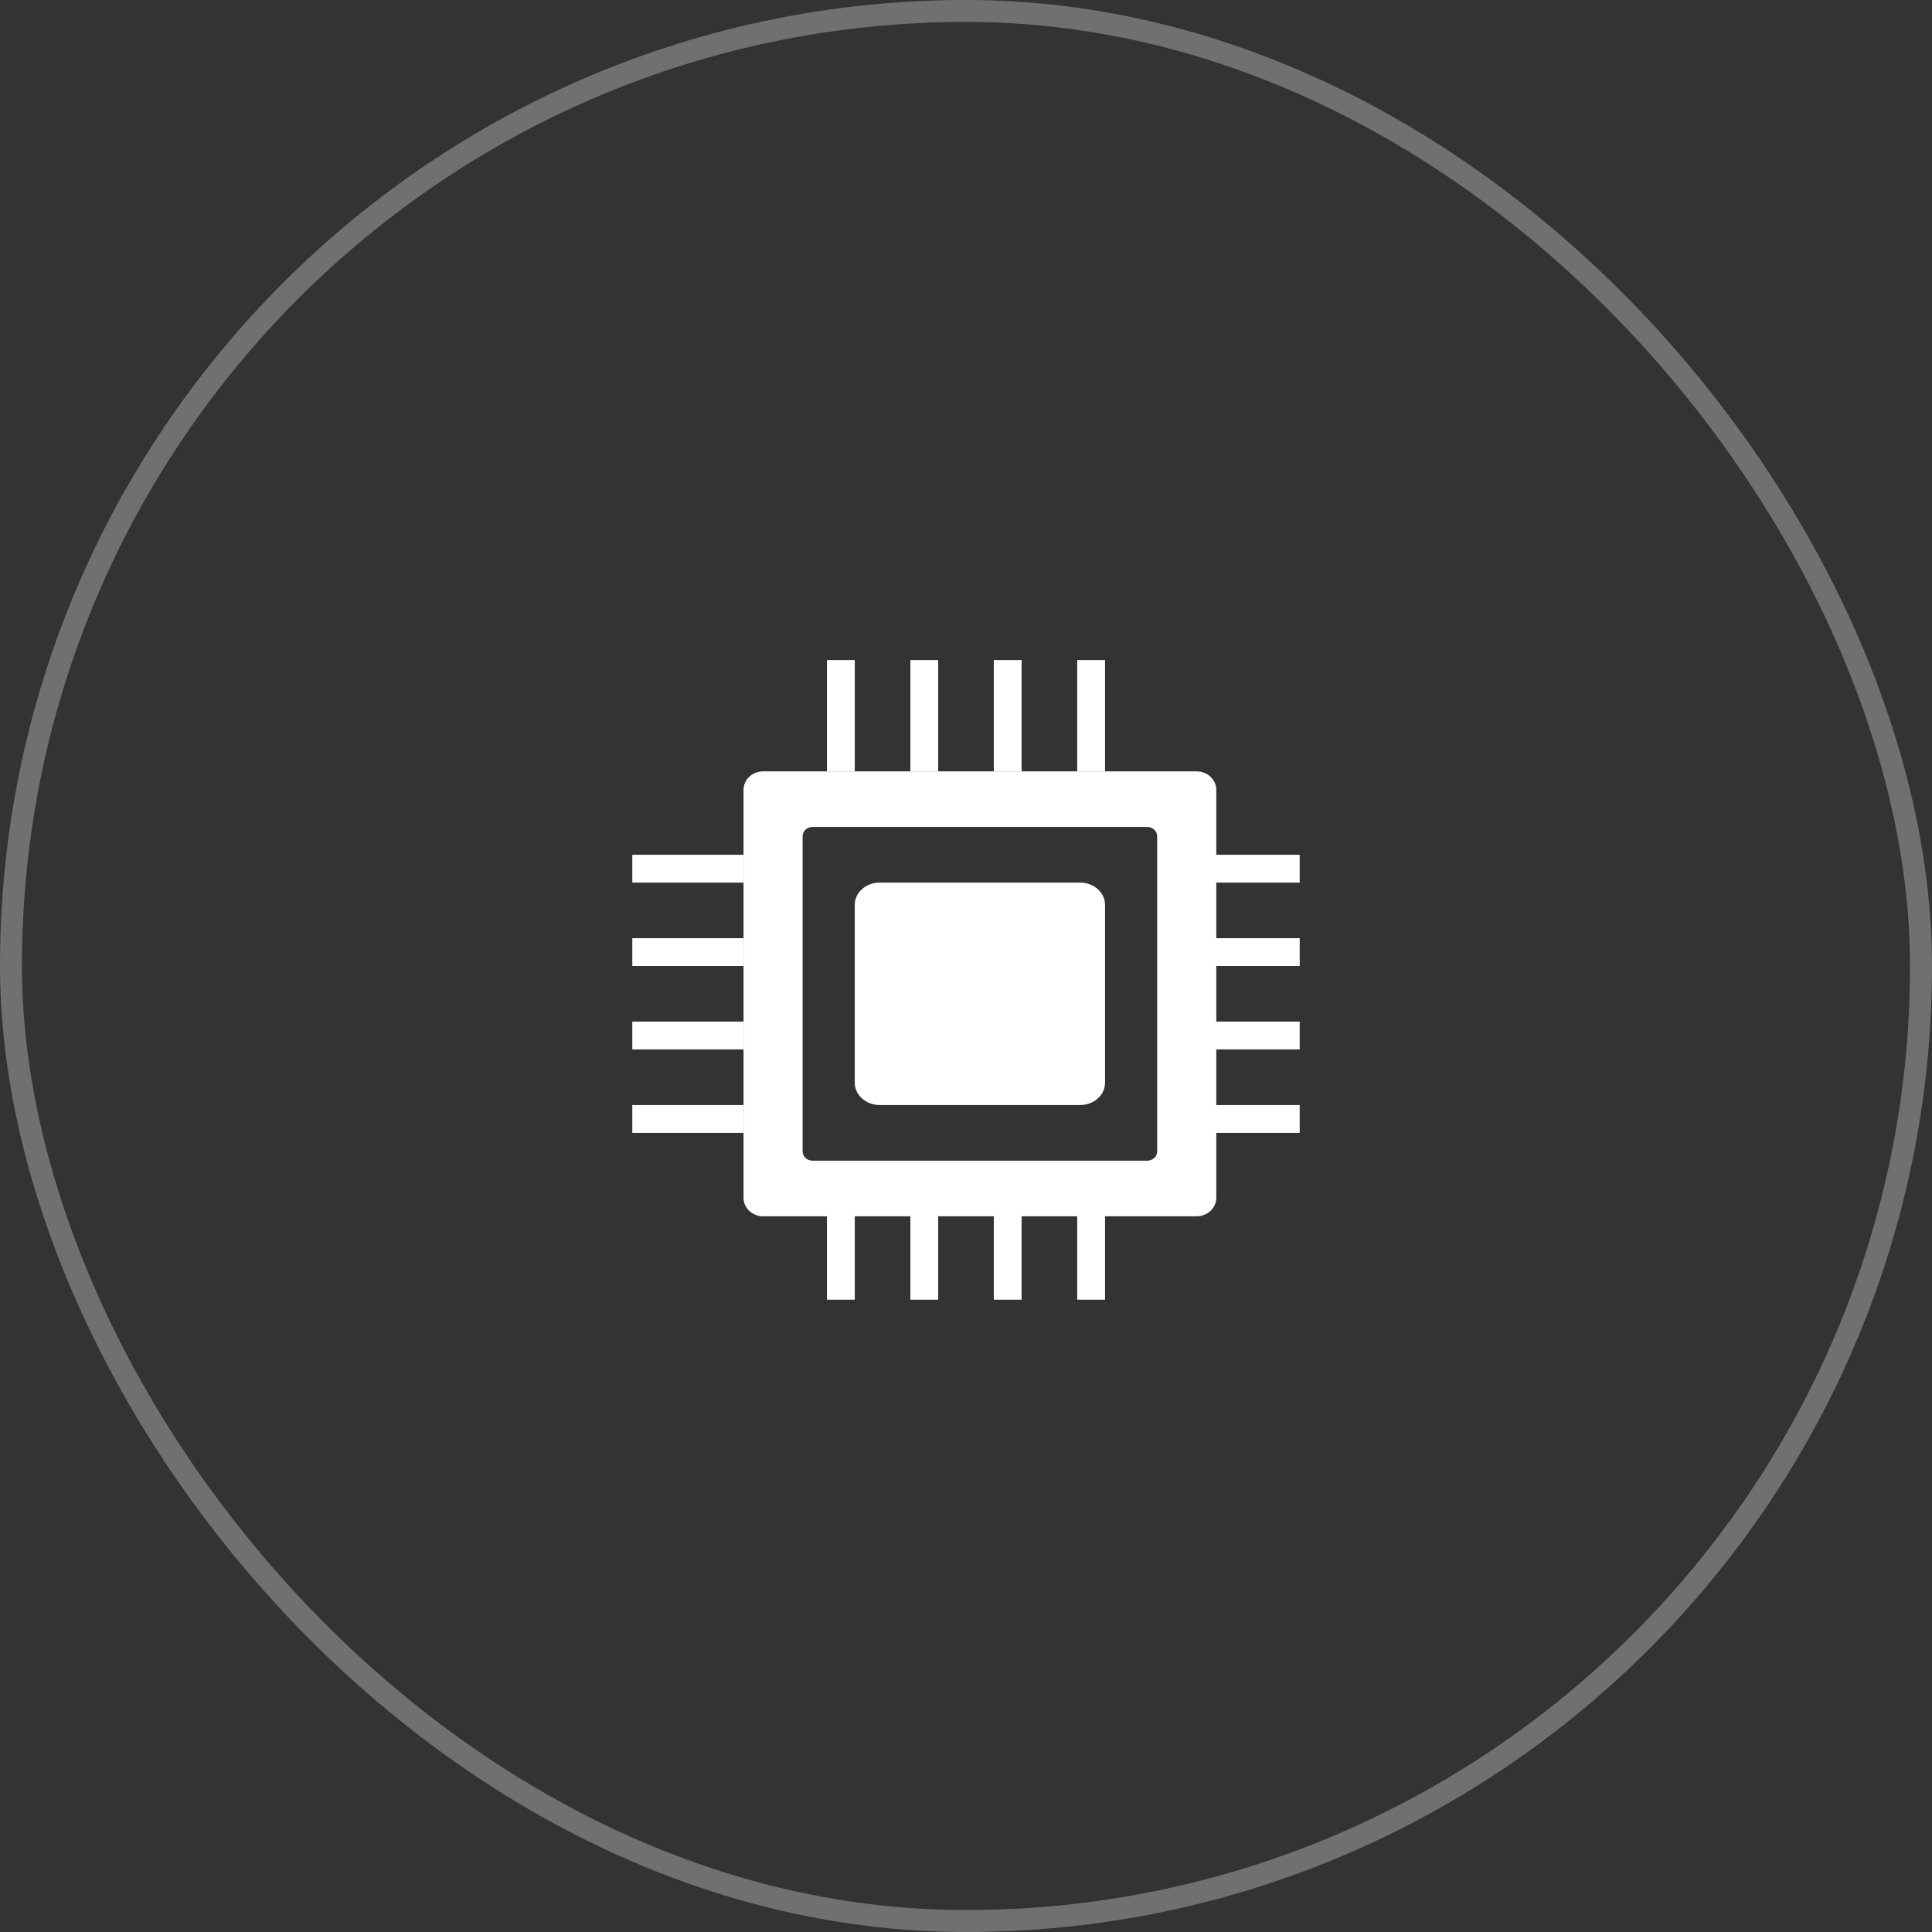 <svg width="88" height="88" viewBox="0 0 88 88" fill="none" xmlns="http://www.w3.org/2000/svg">
<rect x="0" y="0" width="88" height="88" fill="#333333" stroke="none"/>
<rect x="0.5" y="0.5" width="87" height="87" rx="43.5" stroke="white" stroke-opacity="0.3"/>
<path d="M37.007 37.667C36.758 37.667 36.558 37.856 36.558 38.089V52.445C36.558 52.678 36.758 52.867 37.007 52.867H52.259C52.507 52.867 52.707 52.678 52.707 52.445V38.089C52.707 37.856 52.507 37.667 52.259 37.667H37.008H37.007ZM34.765 35.134H54.503C54.998 35.134 55.4 35.511 55.4 35.977V54.557C55.4 55.023 54.998 55.401 54.503 55.401H34.764C34.268 55.401 33.867 55.023 33.867 54.557V35.977C33.867 35.511 34.268 35.134 34.764 35.134H34.765Z" fill="white"/>
<path d="M40.073 40.2H49.193C49.824 40.2 50.333 40.653 50.333 41.213V49.32C50.333 49.88 49.824 50.333 49.193 50.333H40.073C39.444 50.333 38.933 49.88 38.933 49.32V41.213C38.933 40.653 39.444 40.2 40.073 40.2ZM37.666 35.133H38.933V30.066H37.666V35.133ZM37.666 59.2H38.933V54.133H37.666V59.2ZM54.133 40.2H59.2V38.933H54.133V40.2ZM28.8 40.2H33.867V38.933H28.8V40.2ZM41.467 35.133H42.733V30.066H41.467V35.133ZM41.467 59.2H42.733V54.133H41.467V59.2ZM54.133 44H59.2V42.733H54.133V44ZM28.8 44H33.867V42.733H28.8V44ZM45.267 35.133H46.533V30.066H45.267V35.133ZM45.267 59.2H46.533V54.133H45.267V59.2ZM54.133 47.8H59.2V46.533H54.133V47.8ZM28.8 47.8H33.867V46.533H28.8V47.8ZM49.066 35.133H50.333V30.066H49.066V35.133ZM49.066 59.2H50.333V54.133H49.066V59.2ZM54.133 51.6H59.2V50.333H54.133V51.6ZM28.8 51.6H33.867V50.333H28.8V51.6Z" fill="white"/>
</svg>
